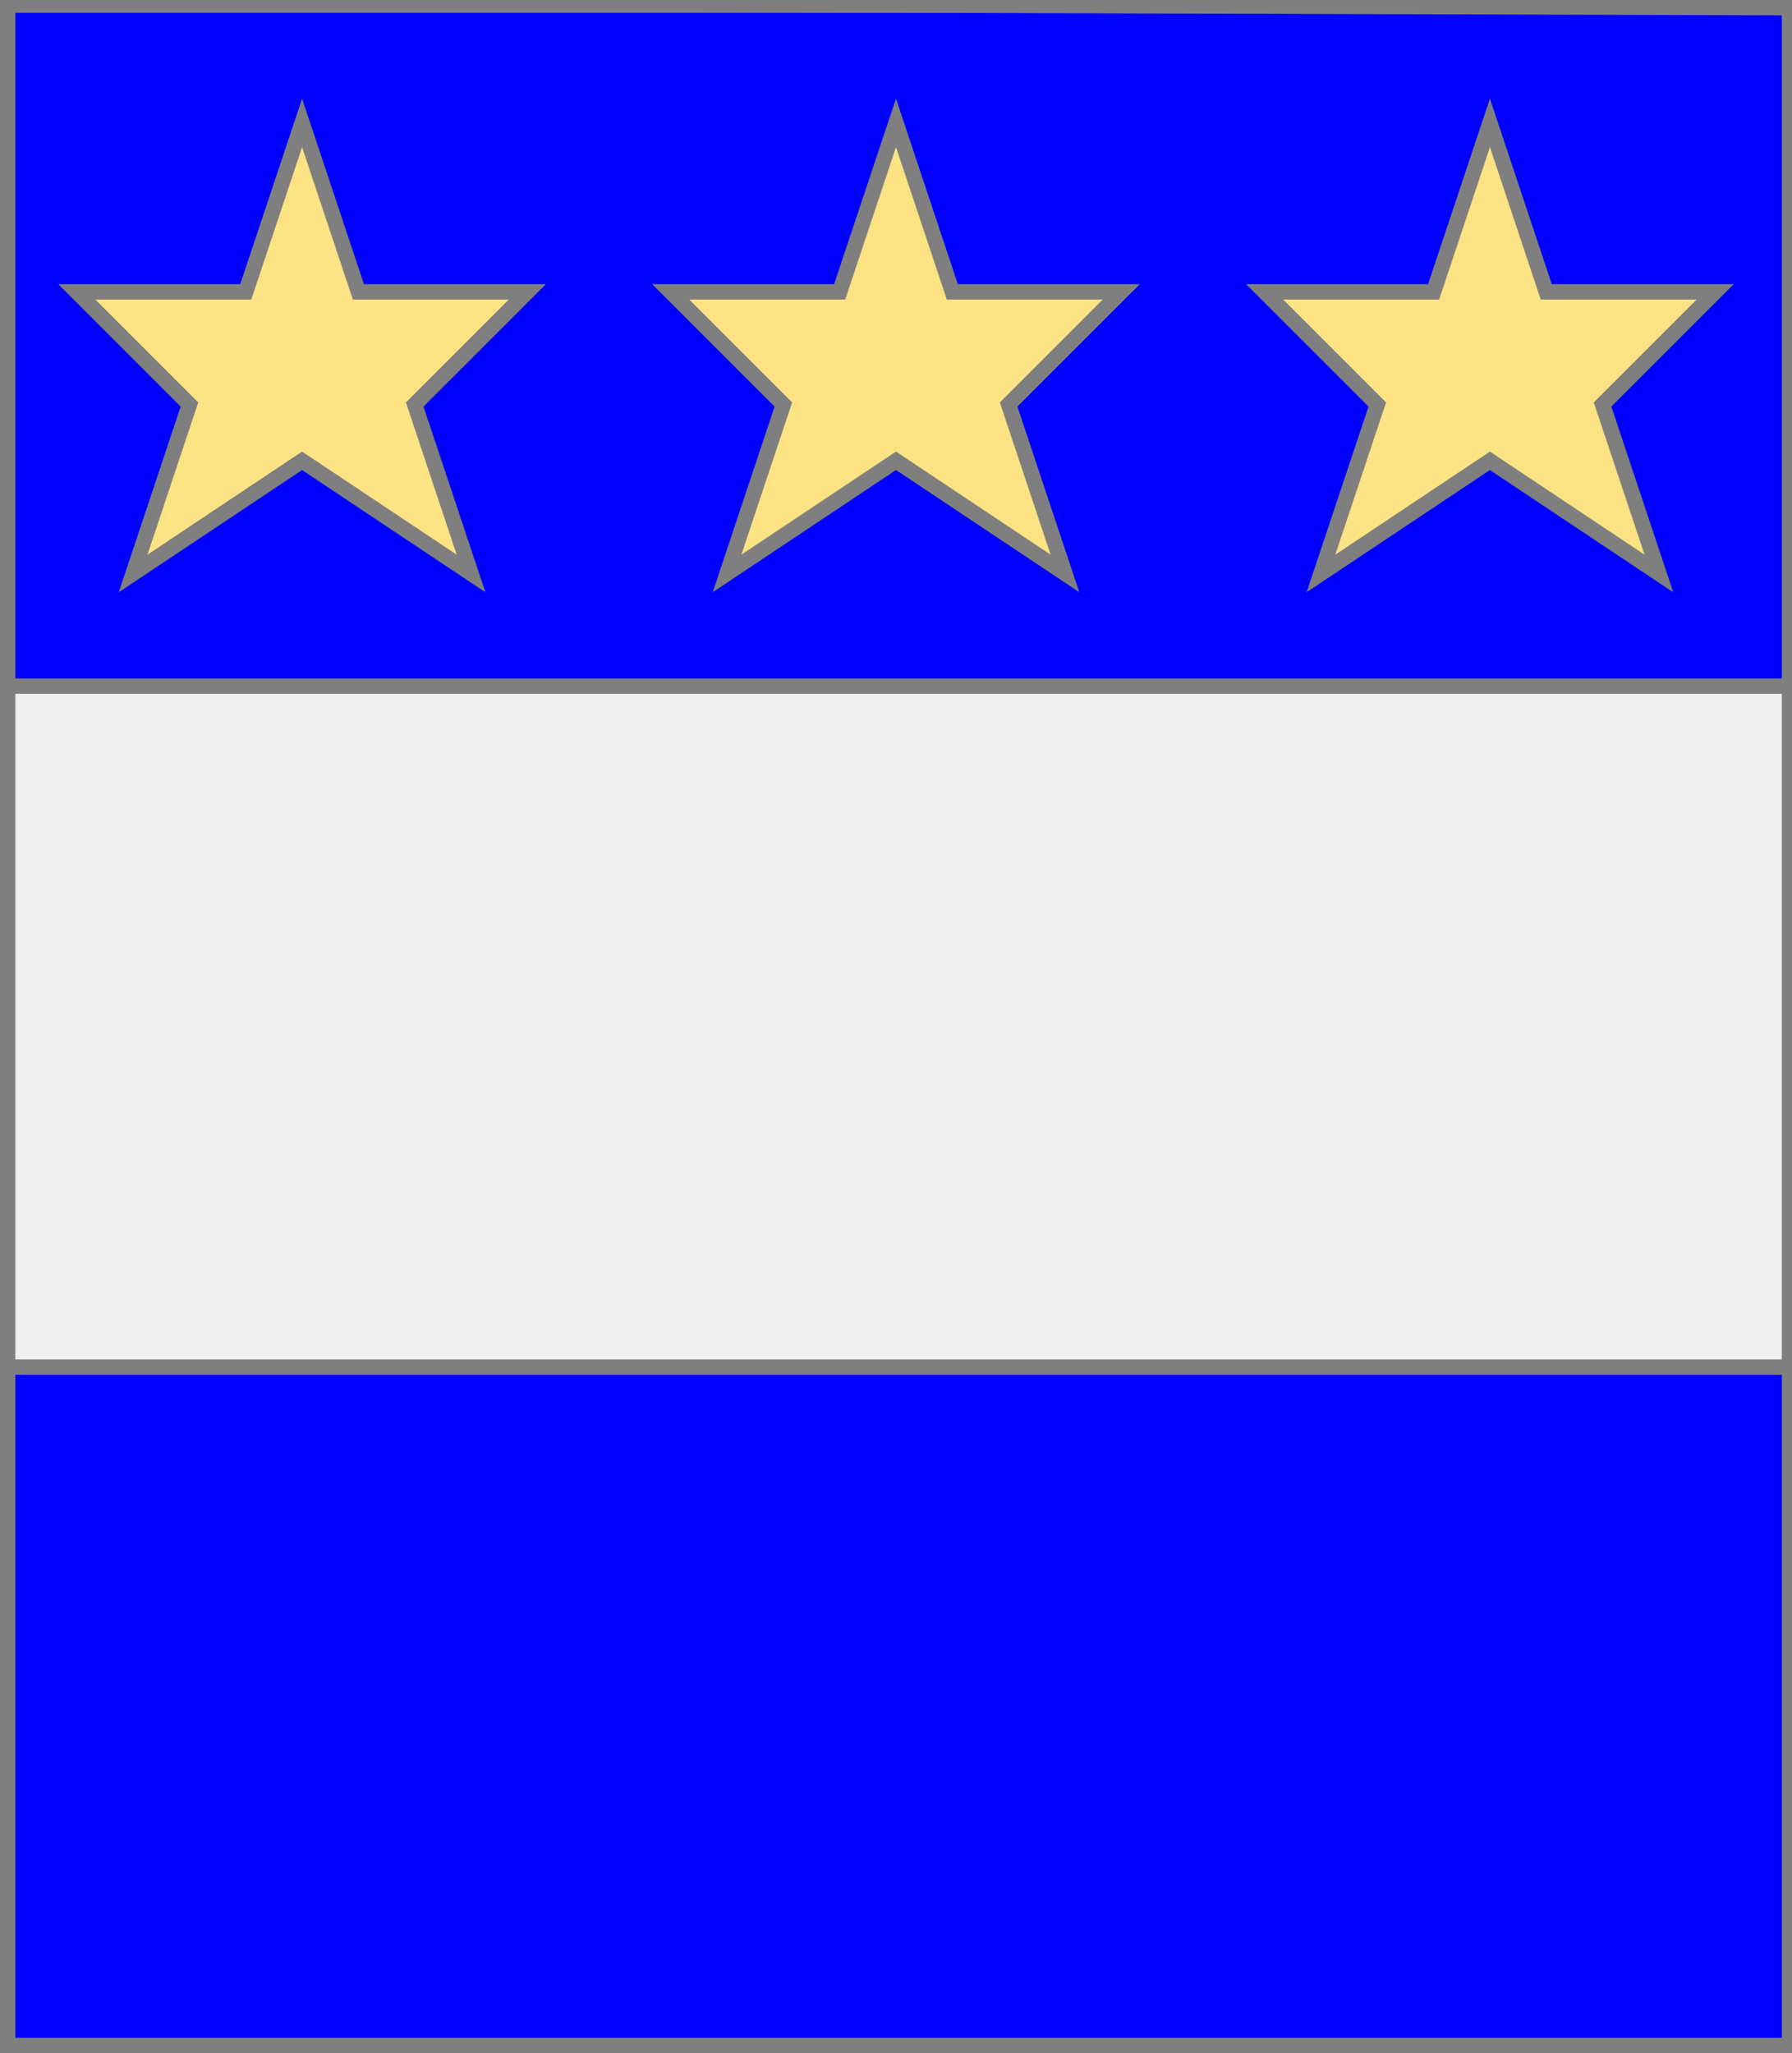 <?xml version="1.0" encoding="utf-8"?>
<!DOCTYPE svg PUBLIC "-//W3C//DTD SVG 20010904//EN"
                     "http://www.w3.org/TR/2001/REC-SVG-20010904/DTD/svg10.dtd">
<!-- (azur (accompagne (fasce argent) (enChef (3 (etoile or))))) -->
<svg width="350" height="401"
     xml:lang="fr" xmlns="http://www.w3.org/2000/svg"
     xmlns:xlink="http://www.w3.org/1999/xlink">
<rect width="100%" height="100%" fill="#333333" stroke="none"/>
<g>
<g>
<polygon points="1,401 350,400 350,1 1,1 " fill="#0000ff"/>
<polygon points="1,401 350,400 350,1 1,1 " stroke="#7f7f7f" stroke-width="3" fill-opacity="0.0"/>
</g>
<g>
<g>
<polygon points="1,134 350,134 350,267 1,267 " fill="#efefef"/>
<polygon points="1,134 350,134 350,267 1,267 " stroke="#7f7f7f" stroke-width="3" fill-opacity="0.0"/>
</g>
<g>
<g>
<polygon points="59,24 70,57 103,57 81,79 92,112 59,90 26,112 37,79 15,57 48,57 " fill="#fbe384"/>
<polygon points="59,24 70,57 103,57 81,79 92,112 59,90 26,112 37,79 15,57 48,57 " stroke="#7f7f7f" stroke-width="3" fill-opacity="0.0"/>
</g>
<g>
<polygon points="175,24 186,57 219,57 197,79 208,112 175,90 142,112 153,79 131,57 164,57 " fill="#fbe384"/>
<polygon points="175,24 186,57 219,57 197,79 208,112 175,90 142,112 153,79 131,57 164,57 " stroke="#7f7f7f" stroke-width="3" fill-opacity="0.0"/>
</g>
<g>
<polygon points="291,24 302,57 335,57 313,79 324,112 291,90 258,112 269,79 247,57 280,57 " fill="#fbe384"/>
<polygon points="291,24 302,57 335,57 313,79 324,112 291,90 258,112 269,79 247,57 280,57 " stroke="#7f7f7f" stroke-width="3" fill-opacity="0.0"/>
</g>
</g>
</g>
</g>
<polygon points="1,0 350,1 350,400 1,400 " stroke="#7f7f7f" stroke-width="4" fill-opacity="0.0"/>
</svg>
